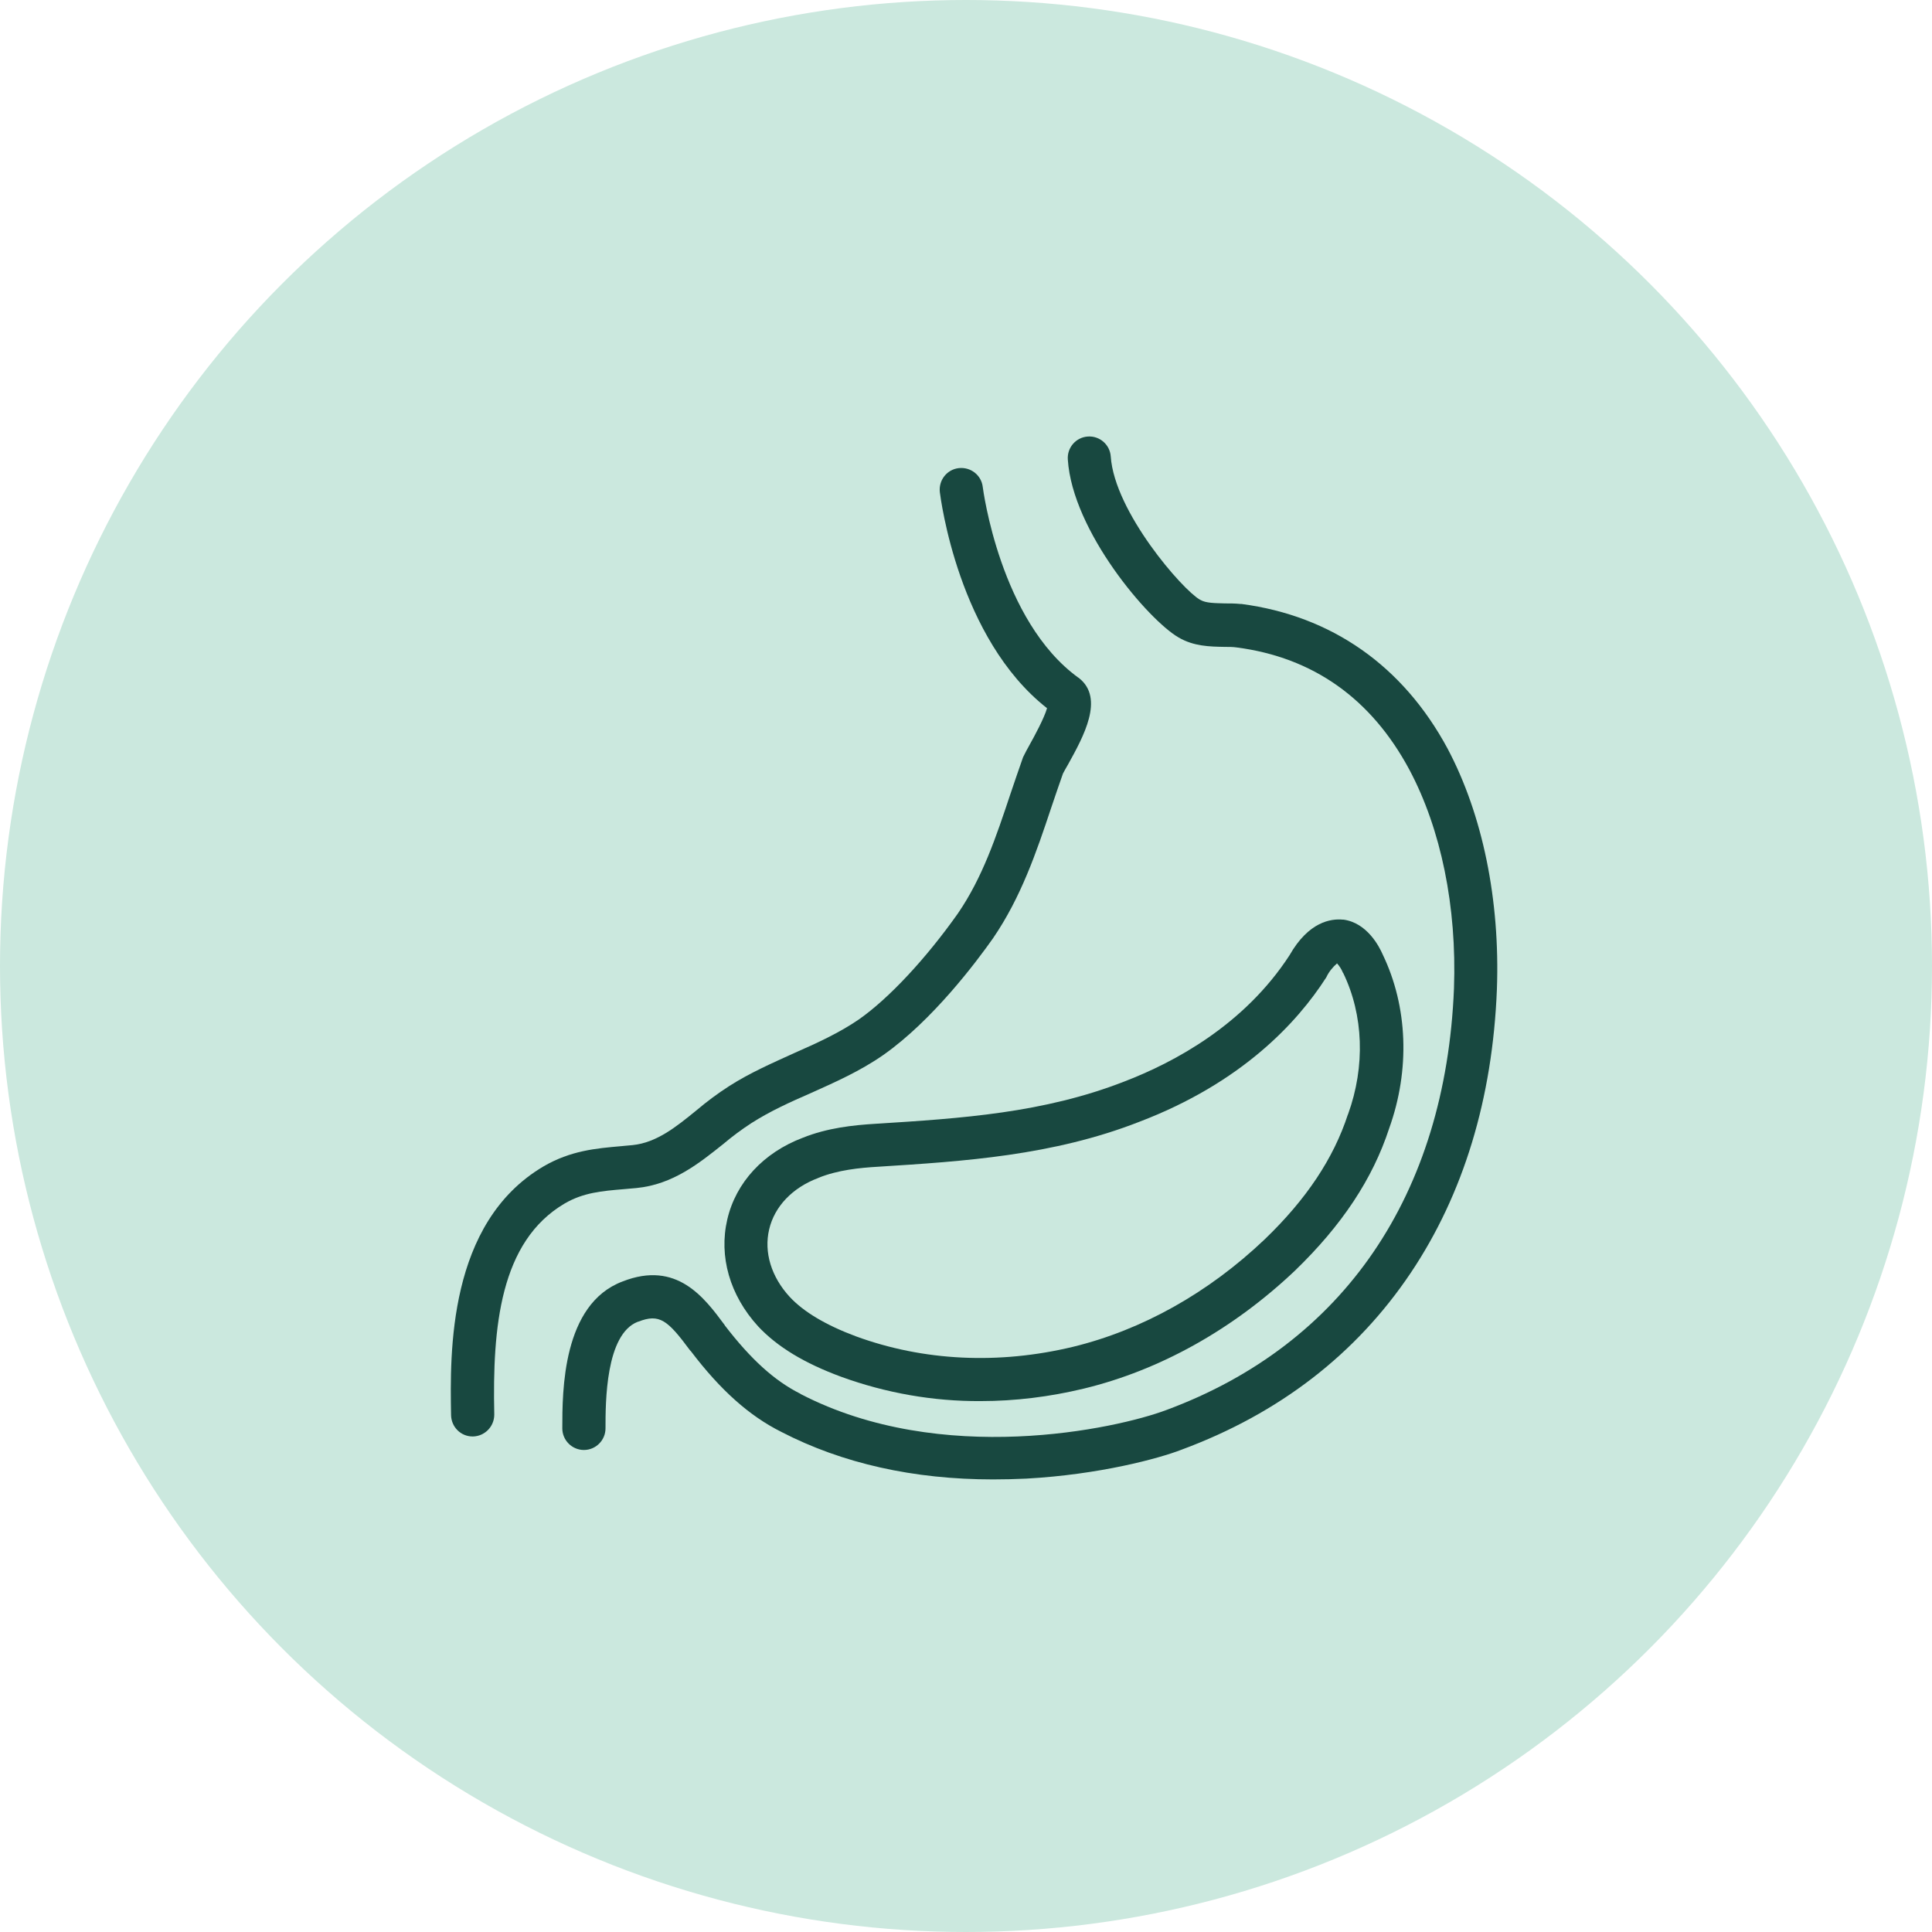 <svg xmlns="http://www.w3.org/2000/svg" fill="none" viewBox="0 0 120 120" height="120" width="120">
<circle fill="#CBE8DE" r="60" cy="60" cx="60"></circle>
<g clip-path="url(#clip0_15795_1531)">
<path fill="#184840" d="M67.029 42.125C67.013 42.108 66.996 42.092 66.979 42.092C62.115 38.569 61.058 30.368 61.041 30.25C60.958 29.512 60.287 28.992 59.549 29.076C58.811 29.16 58.291 29.831 58.375 30.569C58.425 30.938 59.515 39.66 65.033 43.987C64.866 44.591 64.228 45.765 63.993 46.184C63.809 46.52 63.658 46.788 63.557 47.006C63.541 47.04 63.524 47.073 63.524 47.09C63.255 47.845 63.004 48.599 62.752 49.337C61.863 52.004 61.025 54.503 59.498 56.734C57.519 59.535 55.221 62.001 53.36 63.309C52.119 64.164 50.743 64.785 49.301 65.422C47.976 66.026 46.584 66.63 45.275 67.469C44.571 67.921 43.9 68.424 43.263 68.961C41.988 70.001 40.78 70.974 39.288 71.125C39.036 71.142 38.801 71.175 38.566 71.192C37.04 71.326 35.447 71.46 33.753 72.45C27.815 75.955 27.949 84.023 28.017 87.897C28.033 88.635 28.62 89.222 29.358 89.222H29.375C30.113 89.206 30.7 88.602 30.7 87.864V87.847C30.583 82.43 31.052 77.113 35.078 74.748C36.235 74.077 37.359 73.976 38.768 73.859C39.019 73.842 39.271 73.808 39.522 73.792C41.803 73.574 43.447 72.232 44.923 71.058C45.477 70.588 46.064 70.152 46.684 69.75C47.842 69.012 49.066 68.458 50.374 67.888C51.867 67.217 53.427 66.529 54.869 65.523C57.922 63.376 60.639 59.753 61.679 58.277C63.423 55.728 64.379 52.91 65.285 50.193C65.52 49.488 65.771 48.767 66.023 48.046C66.09 47.928 66.207 47.694 66.342 47.476C67.298 45.748 68.606 43.383 67.029 42.125Z"></path>
<path fill="#184840" d="M89.906 46.486C87.139 41.353 82.711 38.251 77.109 37.513C77.092 37.513 77.075 37.513 77.041 37.513C76.706 37.479 76.387 37.479 76.085 37.479C75.465 37.462 74.895 37.462 74.559 37.261C74.542 37.261 74.542 37.244 74.526 37.244C73.452 36.64 69.226 31.793 68.991 28.355C68.94 27.617 68.303 27.063 67.565 27.113C66.827 27.164 66.274 27.801 66.324 28.539C66.609 33.001 71.339 38.519 73.201 39.592C74.14 40.146 75.146 40.163 76.052 40.179C76.32 40.179 76.572 40.179 76.807 40.213C81.57 40.833 85.176 43.4 87.541 47.811C89.504 51.501 90.493 56.315 90.309 61.397C89.789 74.211 83.449 83.503 72.446 87.578C69.326 88.752 58.474 91.117 49.736 86.589C49.736 86.589 49.719 86.589 49.719 86.572C48.109 85.767 46.633 84.425 45.023 82.329L45.006 82.295C43.748 80.601 42.037 78.27 38.666 79.595C34.926 81.004 34.926 86.421 34.926 88.719C34.926 89.457 35.53 90.061 36.268 90.061C37.006 90.061 37.609 89.457 37.609 88.719C37.609 87.109 37.609 82.865 39.622 82.094H39.639C40.964 81.574 41.467 81.993 42.859 83.872L42.893 83.905L42.91 83.922C44.755 86.354 46.549 87.947 48.528 88.937C52.319 90.899 56.747 91.889 61.678 91.889C62.366 91.889 63.053 91.872 63.758 91.839C68.286 91.587 71.96 90.597 73.385 90.044C79.457 87.796 84.237 84.106 87.625 79.058C90.896 74.177 92.707 68.24 92.975 61.447C93.177 55.895 92.087 50.595 89.906 46.486Z"></path>
<path fill="#184840" d="M85.881 59.283C85.663 58.78 84.908 57.321 83.449 57.12C83.432 57.12 83.415 57.12 83.399 57.12C82.677 57.053 81.285 57.237 80.094 59.334C77.293 63.644 72.966 65.976 69.813 67.183C64.815 69.129 59.749 69.464 54.382 69.8C53.007 69.884 51.397 70.051 49.854 70.672C47.422 71.594 45.711 73.439 45.174 75.737C44.638 78.035 45.325 80.45 47.086 82.379C48.277 83.654 49.971 84.677 52.252 85.516C55.02 86.522 57.955 87.042 60.907 87.025C63.054 87.025 65.201 86.757 67.297 86.254C72.027 85.113 76.572 82.581 80.43 78.924C83.348 76.106 85.26 73.221 86.284 70.085C87.592 66.445 87.441 62.521 85.881 59.283ZM83.734 69.196C83.734 69.213 83.717 69.23 83.717 69.23C82.829 71.947 81.151 74.479 78.552 76.978C75.046 80.316 70.92 82.614 66.643 83.654C62.031 84.761 57.368 84.543 53.158 83C51.313 82.312 49.921 81.49 49.049 80.551C47.908 79.31 47.438 77.784 47.774 76.358C48.109 74.932 49.216 73.775 50.81 73.171C50.827 73.171 50.827 73.171 50.843 73.154C52.051 72.668 53.393 72.534 54.55 72.467C59.867 72.131 65.385 71.779 70.752 69.682C77.143 67.25 80.581 63.493 82.342 60.759C82.359 60.743 82.376 60.709 82.392 60.676C82.543 60.357 82.778 60.072 83.046 59.837C83.197 60.005 83.315 60.189 83.399 60.39C83.399 60.407 83.415 60.424 83.432 60.441C84.69 63.041 84.808 66.227 83.734 69.196Z"></path>
</g>
<defs>
<clipPath id="clip0_15795_1531">
<rect transform="translate(28 27)" fill="white" height="65" width="65"></rect>
</clipPath>
</defs>
</svg>
